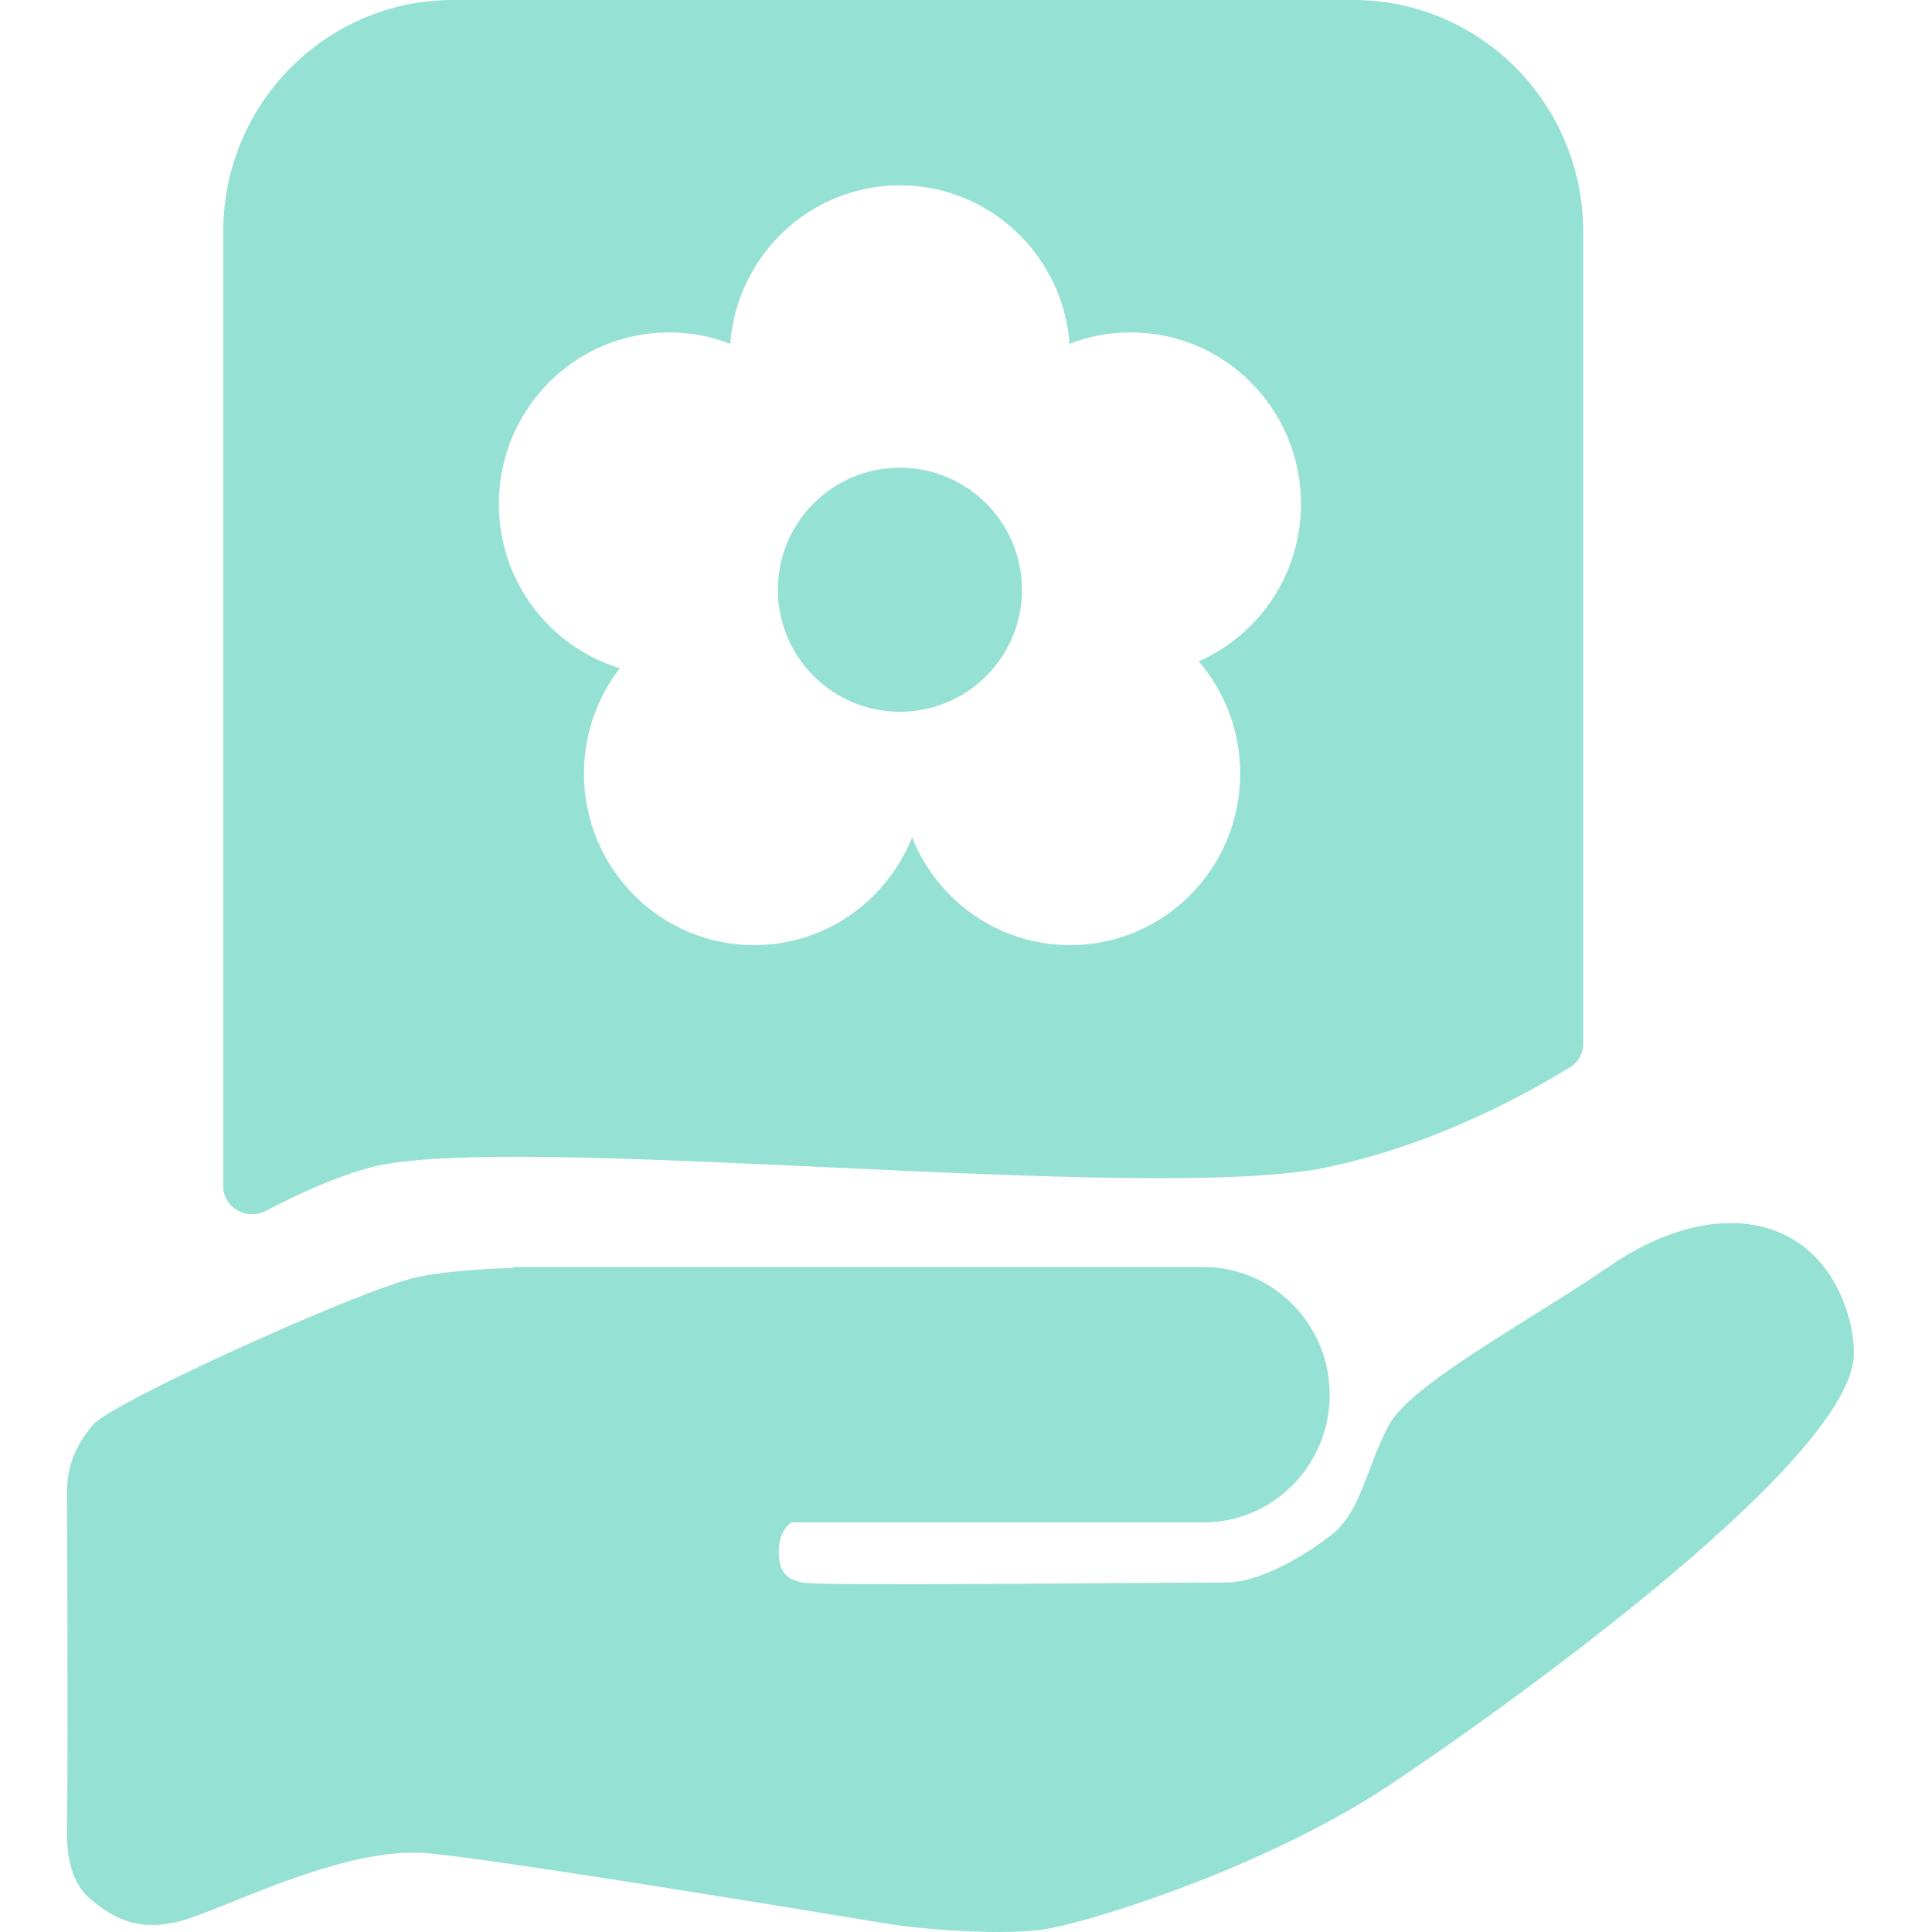 <?xml version="1.0" encoding="UTF-8"?> <svg xmlns="http://www.w3.org/2000/svg" width="80" height="80" viewBox="0 0 80 80" fill="none"><path d="M56.043 0C61.297 1.53814e-05 65.556 4.294 65.556 9.592V43.219C65.556 43.61 65.358 43.976 65.025 44.182C62.509 45.733 58.879 47.521 54.902 48.344C47.482 49.878 21.039 46.809 15.331 48.344C13.987 48.705 12.499 49.354 11.004 50.142C10.215 50.557 9.243 50.001 9.243 49.109V9.592C9.244 4.295 13.502 0 18.755 0H56.043ZM37.264 7.674C33.553 7.674 30.512 10.566 30.238 14.237C29.452 13.931 28.596 13.764 27.702 13.764C23.812 13.764 20.658 16.944 20.657 20.867C20.657 24.076 22.767 26.787 25.664 27.669C24.734 28.873 24.18 30.387 24.18 32.031C24.18 35.955 27.334 39.136 31.225 39.136C34.19 39.136 36.727 37.288 37.767 34.672C38.806 37.288 41.343 39.136 44.309 39.136C48.2 39.136 51.354 35.955 51.354 32.031C51.354 30.254 50.707 28.629 49.637 27.383C52.128 26.288 53.87 23.783 53.87 20.867C53.87 16.944 50.716 13.764 46.825 13.764C45.931 13.764 45.075 13.931 44.288 14.237C44.014 10.566 40.974 7.674 37.264 7.674ZM37.264 19.366C40.055 19.366 42.317 21.629 42.317 24.42C42.317 27.211 40.055 29.473 37.264 29.473C34.473 29.473 32.21 27.211 32.21 24.42C32.21 21.629 34.473 19.366 37.264 19.366Z" fill="#95E1D3"></path><path d="M66.592 52.466C70.329 49.889 72.896 50.755 73.358 50.911C76.29 51.9 76.895 55.265 76.742 56.354C76.089 60.973 61.665 71.177 57.519 73.929C52.598 77.195 45.833 79.373 43.526 79.839C41.681 80.213 37.837 79.839 36.914 79.683C31.224 78.75 19.845 76.884 17.538 76.728C14.148 76.499 9.233 79.061 7.542 79.528C5.85 79.994 4.774 79.528 3.698 78.595C2.837 77.849 2.775 76.521 2.775 75.951C2.826 71.492 2.775 62.432 2.775 61.797C2.775 61.02 2.929 60.086 3.851 58.998C4.643 58.064 14.615 53.555 17.076 52.932C18.138 52.663 19.802 52.549 21.228 52.501V52.465H49.831C52.718 52.465 55.059 54.833 55.059 57.753C55.059 60.674 52.718 63.041 49.831 63.041H32.761L32.719 63.073C32.291 63.402 32.151 64.15 32.3 64.752C32.454 65.374 32.916 65.452 33.223 65.53C33.844 65.685 46.91 65.53 50.753 65.53C52.599 65.53 55.059 63.664 55.367 63.353C56.443 62.264 56.597 60.709 57.519 58.998C58.442 57.288 63.454 54.63 66.592 52.466Z" fill="#95E1D3"></path></svg> 
